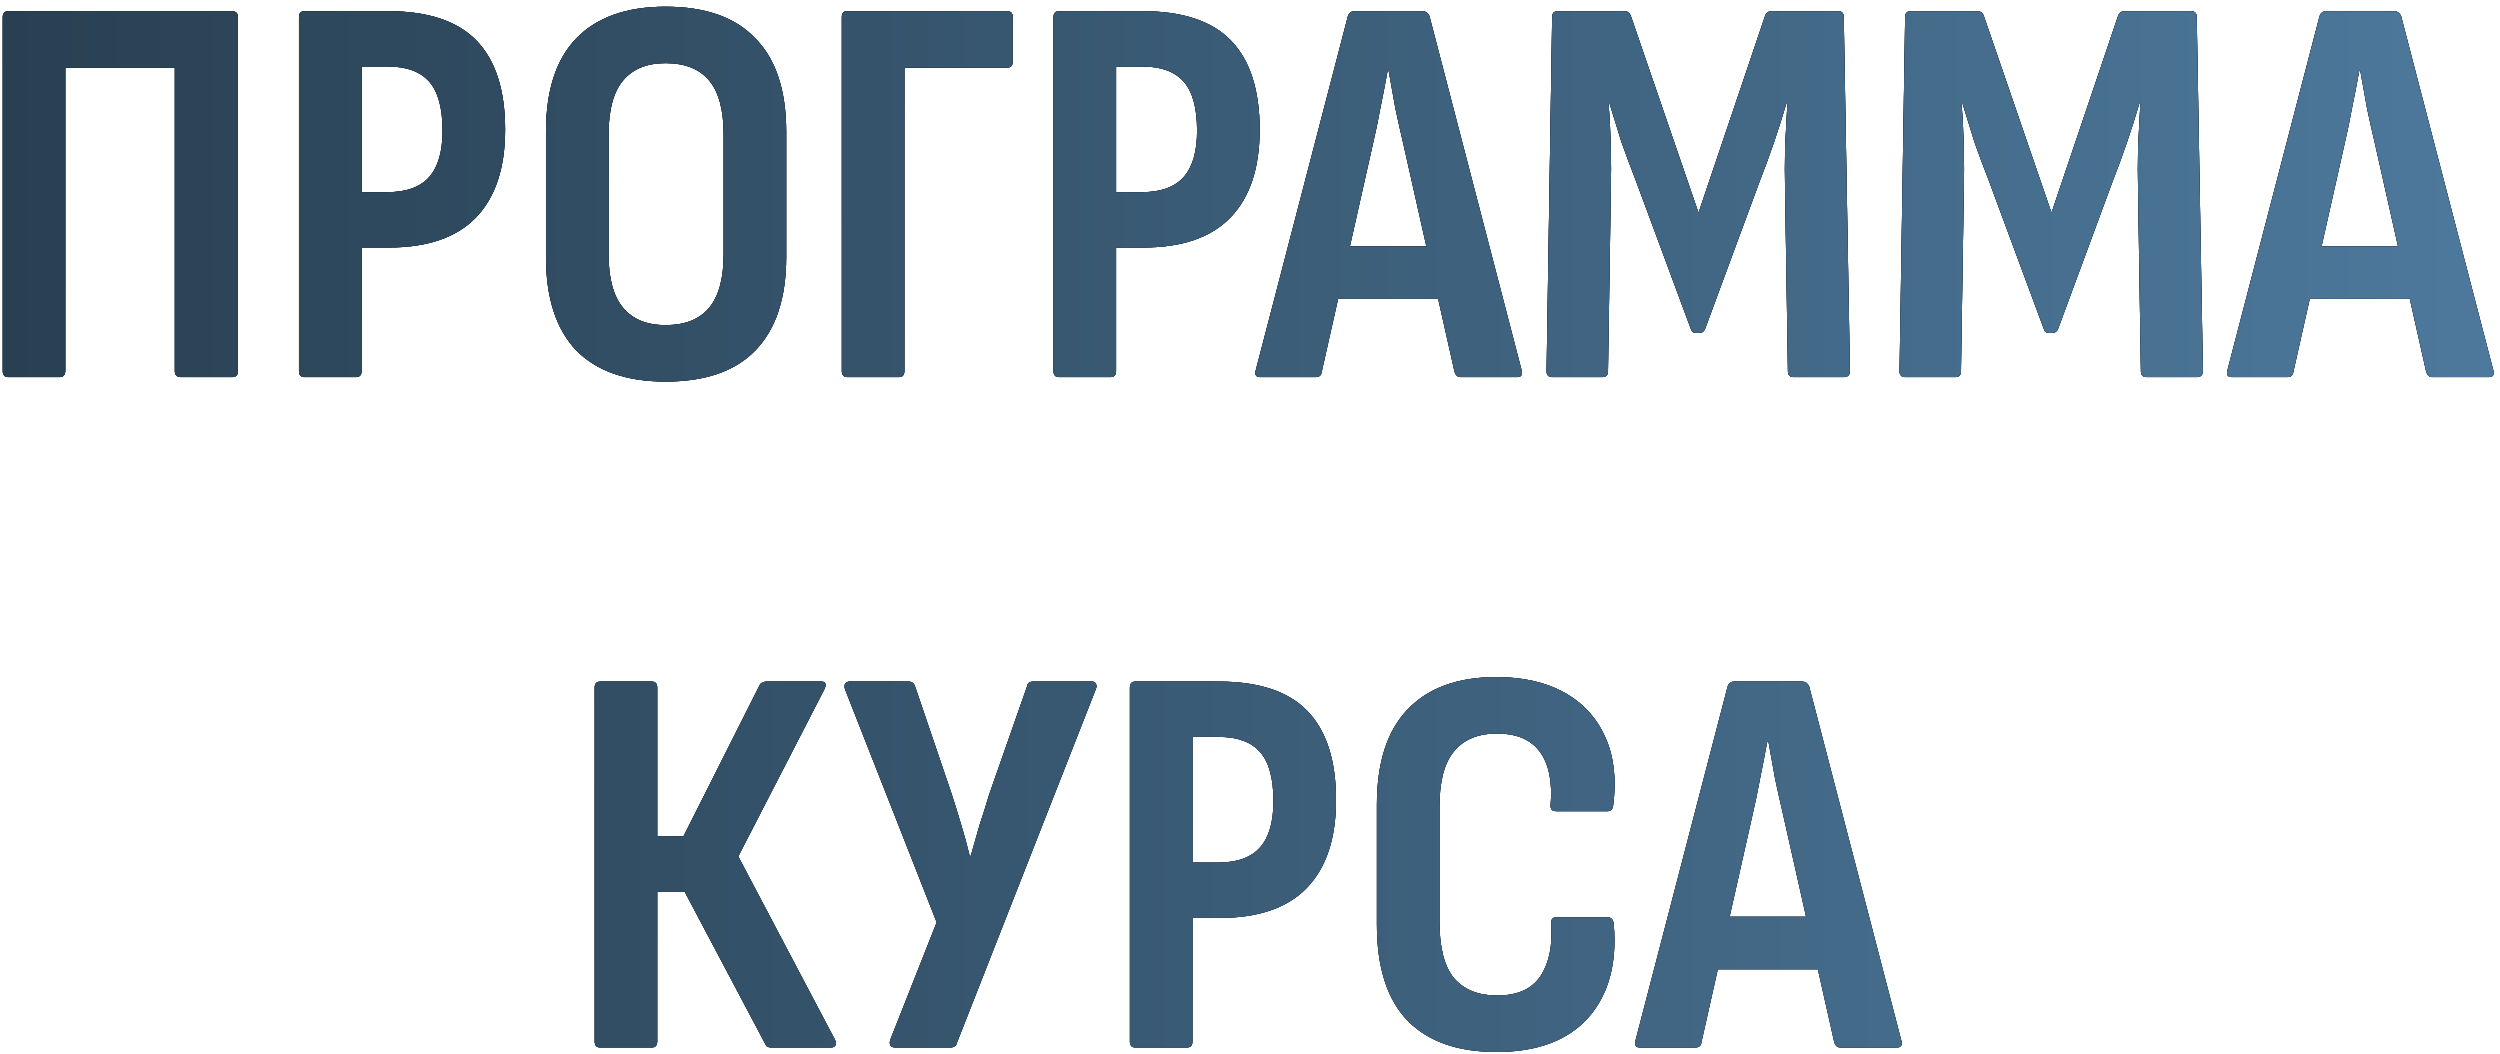<?xml version="1.0" encoding="UTF-8"?> <svg xmlns="http://www.w3.org/2000/svg" width="358" height="151" viewBox="0 0 358 151" fill="none"> <path d="M1.192 54C0.659 54 0.392 53.707 0.392 53.12V2.48C0.392 1.893 0.659 1.6 1.192 1.6H33.192C33.779 1.6 34.072 1.893 34.072 2.48V53.12C34.072 53.707 33.805 54 33.272 54H25.912C25.325 54 25.032 53.707 25.032 53.12V9.68H9.352V53.04C9.352 53.68 9.085 54 8.552 54H1.192Z" fill="black"></path> <path d="M1.192 54C0.659 54 0.392 53.707 0.392 53.12V2.48C0.392 1.893 0.659 1.6 1.192 1.6H33.192C33.779 1.6 34.072 1.893 34.072 2.48V53.12C34.072 53.707 33.805 54 33.272 54H25.912C25.325 54 25.032 53.707 25.032 53.12V9.68H9.352V53.04C9.352 53.68 9.085 54 8.552 54H1.192Z" fill="url(#paint0_linear_18_1481)"></path> <path d="M1.192 54C0.659 54 0.392 53.707 0.392 53.12V2.48C0.392 1.893 0.659 1.6 1.192 1.6H33.192C33.779 1.6 34.072 1.893 34.072 2.48V53.12C34.072 53.707 33.805 54 33.272 54H25.912C25.325 54 25.032 53.707 25.032 53.12V9.68H9.352V53.04C9.352 53.68 9.085 54 8.552 54H1.192Z" fill="url(#paint1_linear_18_1481)"></path> <path d="M1.192 54C0.659 54 0.392 53.707 0.392 53.12V2.48C0.392 1.893 0.659 1.6 1.192 1.6H33.192C33.779 1.6 34.072 1.893 34.072 2.48V53.12C34.072 53.707 33.805 54 33.272 54H25.912C25.325 54 25.032 53.707 25.032 53.12V9.68H9.352V53.04C9.352 53.68 9.085 54 8.552 54H1.192Z" fill="url(#paint2_linear_18_1481)"></path> <path d="M43.614 54C43.081 54 42.814 53.707 42.814 53.12V2.48C42.814 1.893 43.081 1.6 43.614 1.6H55.534C61.294 1.6 65.534 3.013 68.254 5.84C70.974 8.667 72.334 12.907 72.334 18.56C72.334 24.053 70.947 28.24 68.174 31.12C65.401 34 61.241 35.44 55.694 35.44H51.774V53.12C51.774 53.707 51.507 54 50.974 54H43.614ZM51.774 27.52H55.454C58.174 27.52 60.174 26.8 61.454 25.36C62.734 23.92 63.374 21.707 63.374 18.72C63.374 15.467 62.734 13.12 61.454 11.68C60.174 10.24 58.201 9.52 55.534 9.52H51.774V27.52Z" fill="black"></path> <path d="M43.614 54C43.081 54 42.814 53.707 42.814 53.12V2.48C42.814 1.893 43.081 1.6 43.614 1.6H55.534C61.294 1.6 65.534 3.013 68.254 5.84C70.974 8.667 72.334 12.907 72.334 18.56C72.334 24.053 70.947 28.24 68.174 31.12C65.401 34 61.241 35.44 55.694 35.44H51.774V53.12C51.774 53.707 51.507 54 50.974 54H43.614ZM51.774 27.52H55.454C58.174 27.52 60.174 26.8 61.454 25.36C62.734 23.92 63.374 21.707 63.374 18.72C63.374 15.467 62.734 13.12 61.454 11.68C60.174 10.24 58.201 9.52 55.534 9.52H51.774V27.52Z" fill="url(#paint3_linear_18_1481)"></path> <path d="M43.614 54C43.081 54 42.814 53.707 42.814 53.12V2.48C42.814 1.893 43.081 1.6 43.614 1.6H55.534C61.294 1.6 65.534 3.013 68.254 5.84C70.974 8.667 72.334 12.907 72.334 18.56C72.334 24.053 70.947 28.24 68.174 31.12C65.401 34 61.241 35.44 55.694 35.44H51.774V53.12C51.774 53.707 51.507 54 50.974 54H43.614ZM51.774 27.52H55.454C58.174 27.52 60.174 26.8 61.454 25.36C62.734 23.92 63.374 21.707 63.374 18.72C63.374 15.467 62.734 13.12 61.454 11.68C60.174 10.24 58.201 9.52 55.534 9.52H51.774V27.52Z" fill="url(#paint4_linear_18_1481)"></path> <path d="M43.614 54C43.081 54 42.814 53.707 42.814 53.12V2.48C42.814 1.893 43.081 1.6 43.614 1.6H55.534C61.294 1.6 65.534 3.013 68.254 5.84C70.974 8.667 72.334 12.907 72.334 18.56C72.334 24.053 70.947 28.24 68.174 31.12C65.401 34 61.241 35.44 55.694 35.44H51.774V53.12C51.774 53.707 51.507 54 50.974 54H43.614ZM51.774 27.52H55.454C58.174 27.52 60.174 26.8 61.454 25.36C62.734 23.92 63.374 21.707 63.374 18.72C63.374 15.467 62.734 13.12 61.454 11.68C60.174 10.24 58.201 9.52 55.534 9.52H51.774V27.52Z" fill="url(#paint5_linear_18_1481)"></path> <path d="M95.306 54.64C89.706 54.64 85.439 53.147 82.506 50.16C79.626 47.12 78.186 42.667 78.186 36.8V18.88C78.186 12.96 79.626 8.507 82.506 5.52C85.439 2.48 89.706 0.96 95.306 0.96C101.013 0.96 105.306 2.48 108.186 5.52C111.119 8.507 112.586 12.96 112.586 18.88V36.8C112.586 42.667 111.119 47.12 108.186 50.16C105.306 53.147 101.013 54.64 95.306 54.64ZM95.306 46.56C98.079 46.56 100.159 45.733 101.546 44.08C102.933 42.427 103.626 39.867 103.626 36.4V19.28C103.626 15.76 102.933 13.173 101.546 11.52C100.159 9.867 98.079 9.04 95.306 9.04C92.639 9.04 90.612 9.867 89.226 11.52C87.839 13.173 87.146 15.76 87.146 19.28V36.4C87.146 39.867 87.839 42.427 89.226 44.08C90.612 45.733 92.639 46.56 95.306 46.56Z" fill="black"></path> <path d="M95.306 54.64C89.706 54.64 85.439 53.147 82.506 50.16C79.626 47.12 78.186 42.667 78.186 36.8V18.88C78.186 12.96 79.626 8.507 82.506 5.52C85.439 2.48 89.706 0.96 95.306 0.96C101.013 0.96 105.306 2.48 108.186 5.52C111.119 8.507 112.586 12.96 112.586 18.88V36.8C112.586 42.667 111.119 47.12 108.186 50.16C105.306 53.147 101.013 54.64 95.306 54.64ZM95.306 46.56C98.079 46.56 100.159 45.733 101.546 44.08C102.933 42.427 103.626 39.867 103.626 36.4V19.28C103.626 15.76 102.933 13.173 101.546 11.52C100.159 9.867 98.079 9.04 95.306 9.04C92.639 9.04 90.612 9.867 89.226 11.52C87.839 13.173 87.146 15.76 87.146 19.28V36.4C87.146 39.867 87.839 42.427 89.226 44.08C90.612 45.733 92.639 46.56 95.306 46.56Z" fill="url(#paint6_linear_18_1481)"></path> <path d="M95.306 54.64C89.706 54.64 85.439 53.147 82.506 50.16C79.626 47.12 78.186 42.667 78.186 36.8V18.88C78.186 12.96 79.626 8.507 82.506 5.52C85.439 2.48 89.706 0.96 95.306 0.96C101.013 0.96 105.306 2.48 108.186 5.52C111.119 8.507 112.586 12.96 112.586 18.88V36.8C112.586 42.667 111.119 47.12 108.186 50.16C105.306 53.147 101.013 54.64 95.306 54.64ZM95.306 46.56C98.079 46.56 100.159 45.733 101.546 44.08C102.933 42.427 103.626 39.867 103.626 36.4V19.28C103.626 15.76 102.933 13.173 101.546 11.52C100.159 9.867 98.079 9.04 95.306 9.04C92.639 9.04 90.612 9.867 89.226 11.52C87.839 13.173 87.146 15.76 87.146 19.28V36.4C87.146 39.867 87.839 42.427 89.226 44.08C90.612 45.733 92.639 46.56 95.306 46.56Z" fill="url(#paint7_linear_18_1481)"></path> <path d="M95.306 54.64C89.706 54.64 85.439 53.147 82.506 50.16C79.626 47.12 78.186 42.667 78.186 36.8V18.88C78.186 12.96 79.626 8.507 82.506 5.52C85.439 2.48 89.706 0.96 95.306 0.96C101.013 0.96 105.306 2.48 108.186 5.52C111.119 8.507 112.586 12.96 112.586 18.88V36.8C112.586 42.667 111.119 47.12 108.186 50.16C105.306 53.147 101.013 54.64 95.306 54.64ZM95.306 46.56C98.079 46.56 100.159 45.733 101.546 44.08C102.933 42.427 103.626 39.867 103.626 36.4V19.28C103.626 15.76 102.933 13.173 101.546 11.52C100.159 9.867 98.079 9.04 95.306 9.04C92.639 9.04 90.612 9.867 89.226 11.52C87.839 13.173 87.146 15.76 87.146 19.28V36.4C87.146 39.867 87.839 42.427 89.226 44.08C90.612 45.733 92.639 46.56 95.306 46.56Z" fill="url(#paint8_linear_18_1481)"></path> <path d="M121.348 54C120.815 54 120.548 53.707 120.548 53.12V2.48C120.548 1.893 120.788 1.6 121.268 1.6H144.228C144.762 1.6 145.028 1.893 145.028 2.48V8.8C145.028 9.387 144.762 9.68 144.228 9.68H129.508V53.12C129.508 53.707 129.242 54 128.708 54H121.348Z" fill="black"></path> <path d="M121.348 54C120.815 54 120.548 53.707 120.548 53.12V2.48C120.548 1.893 120.788 1.6 121.268 1.6H144.228C144.762 1.6 145.028 1.893 145.028 2.48V8.8C145.028 9.387 144.762 9.68 144.228 9.68H129.508V53.12C129.508 53.707 129.242 54 128.708 54H121.348Z" fill="url(#paint9_linear_18_1481)"></path> <path d="M121.348 54C120.815 54 120.548 53.707 120.548 53.12V2.48C120.548 1.893 120.788 1.6 121.268 1.6H144.228C144.762 1.6 145.028 1.893 145.028 2.48V8.8C145.028 9.387 144.762 9.68 144.228 9.68H129.508V53.12C129.508 53.707 129.242 54 128.708 54H121.348Z" fill="url(#paint10_linear_18_1481)"></path> <path d="M121.348 54C120.815 54 120.548 53.707 120.548 53.12V2.48C120.548 1.893 120.788 1.6 121.268 1.6H144.228C144.762 1.6 145.028 1.893 145.028 2.48V8.8C145.028 9.387 144.762 9.68 144.228 9.68H129.508V53.12C129.508 53.707 129.242 54 128.708 54H121.348Z" fill="url(#paint11_linear_18_1481)"></path> <path d="M151.661 54C151.127 54 150.861 53.707 150.861 53.12V2.48C150.861 1.893 151.127 1.6 151.661 1.6H163.581C169.341 1.6 173.581 3.013 176.301 5.84C179.021 8.667 180.381 12.907 180.381 18.56C180.381 24.053 178.994 28.24 176.221 31.12C173.447 34 169.288 35.44 163.741 35.44H159.821V53.12C159.821 53.707 159.554 54 159.021 54H151.661ZM159.821 27.52H163.501C166.221 27.52 168.221 26.8 169.501 25.36C170.781 23.92 171.421 21.707 171.421 18.72C171.421 15.467 170.781 13.12 169.501 11.68C168.221 10.24 166.248 9.52 163.581 9.52H159.821V27.52Z" fill="black"></path> <path d="M151.661 54C151.127 54 150.861 53.707 150.861 53.12V2.48C150.861 1.893 151.127 1.6 151.661 1.6H163.581C169.341 1.6 173.581 3.013 176.301 5.84C179.021 8.667 180.381 12.907 180.381 18.56C180.381 24.053 178.994 28.24 176.221 31.12C173.447 34 169.288 35.44 163.741 35.44H159.821V53.12C159.821 53.707 159.554 54 159.021 54H151.661ZM159.821 27.52H163.501C166.221 27.52 168.221 26.8 169.501 25.36C170.781 23.92 171.421 21.707 171.421 18.72C171.421 15.467 170.781 13.12 169.501 11.68C168.221 10.24 166.248 9.52 163.581 9.52H159.821V27.52Z" fill="url(#paint12_linear_18_1481)"></path> <path d="M151.661 54C151.127 54 150.861 53.707 150.861 53.12V2.48C150.861 1.893 151.127 1.6 151.661 1.6H163.581C169.341 1.6 173.581 3.013 176.301 5.84C179.021 8.667 180.381 12.907 180.381 18.56C180.381 24.053 178.994 28.24 176.221 31.12C173.447 34 169.288 35.44 163.741 35.44H159.821V53.12C159.821 53.707 159.554 54 159.021 54H151.661ZM159.821 27.52H163.501C166.221 27.52 168.221 26.8 169.501 25.36C170.781 23.92 171.421 21.707 171.421 18.72C171.421 15.467 170.781 13.12 169.501 11.68C168.221 10.24 166.248 9.52 163.581 9.52H159.821V27.52Z" fill="url(#paint13_linear_18_1481)"></path> <path d="M151.661 54C151.127 54 150.861 53.707 150.861 53.12V2.48C150.861 1.893 151.127 1.6 151.661 1.6H163.581C169.341 1.6 173.581 3.013 176.301 5.84C179.021 8.667 180.381 12.907 180.381 18.56C180.381 24.053 178.994 28.24 176.221 31.12C173.447 34 169.288 35.44 163.741 35.44H159.821V53.12C159.821 53.707 159.554 54 159.021 54H151.661ZM159.821 27.52H163.501C166.221 27.52 168.221 26.8 169.501 25.36C170.781 23.92 171.421 21.707 171.421 18.72C171.421 15.467 170.781 13.12 169.501 11.68C168.221 10.24 166.248 9.52 163.581 9.52H159.821V27.52Z" fill="url(#paint14_linear_18_1481)"></path> <path d="M180.46 54C179.874 54 179.66 53.68 179.82 53.04L193.02 2.32C193.18 1.84 193.5 1.6 193.98 1.6H203.66C204.14 1.6 204.487 1.84 204.7 2.32L217.9 53.04C218.06 53.68 217.847 54 217.26 54H209.18C208.754 54 208.46 53.76 208.3 53.28L201.02 20.88C200.594 19.067 200.194 17.28 199.82 15.52C199.5 13.707 199.18 11.92 198.86 10.16H198.7C198.38 11.92 198.034 13.707 197.66 15.52C197.34 17.28 196.967 19.067 196.54 20.88L189.26 53.28C189.207 53.76 188.914 54 188.38 54H180.46ZM190.22 42.8L191.74 35.28H205.66L207.26 42.8H190.22Z" fill="black"></path> <path d="M180.46 54C179.874 54 179.66 53.68 179.82 53.04L193.02 2.32C193.18 1.84 193.5 1.6 193.98 1.6H203.66C204.14 1.6 204.487 1.84 204.7 2.32L217.9 53.04C218.06 53.68 217.847 54 217.26 54H209.18C208.754 54 208.46 53.76 208.3 53.28L201.02 20.88C200.594 19.067 200.194 17.28 199.82 15.52C199.5 13.707 199.18 11.92 198.86 10.16H198.7C198.38 11.92 198.034 13.707 197.66 15.52C197.34 17.28 196.967 19.067 196.54 20.88L189.26 53.28C189.207 53.76 188.914 54 188.38 54H180.46ZM190.22 42.8L191.74 35.28H205.66L207.26 42.8H190.22Z" fill="url(#paint15_linear_18_1481)"></path> <path d="M180.46 54C179.874 54 179.66 53.68 179.82 53.04L193.02 2.32C193.18 1.84 193.5 1.6 193.98 1.6H203.66C204.14 1.6 204.487 1.84 204.7 2.32L217.9 53.04C218.06 53.68 217.847 54 217.26 54H209.18C208.754 54 208.46 53.76 208.3 53.28L201.02 20.88C200.594 19.067 200.194 17.28 199.82 15.52C199.5 13.707 199.18 11.92 198.86 10.16H198.7C198.38 11.92 198.034 13.707 197.66 15.52C197.34 17.28 196.967 19.067 196.54 20.88L189.26 53.28C189.207 53.76 188.914 54 188.38 54H180.46ZM190.22 42.8L191.74 35.28H205.66L207.26 42.8H190.22Z" fill="url(#paint16_linear_18_1481)"></path> <path d="M180.46 54C179.874 54 179.66 53.68 179.82 53.04L193.02 2.32C193.18 1.84 193.5 1.6 193.98 1.6H203.66C204.14 1.6 204.487 1.84 204.7 2.32L217.9 53.04C218.06 53.68 217.847 54 217.26 54H209.18C208.754 54 208.46 53.76 208.3 53.28L201.02 20.88C200.594 19.067 200.194 17.28 199.82 15.52C199.5 13.707 199.18 11.92 198.86 10.16H198.7C198.38 11.92 198.034 13.707 197.66 15.52C197.34 17.28 196.967 19.067 196.54 20.88L189.26 53.28C189.207 53.76 188.914 54 188.38 54H180.46ZM190.22 42.8L191.74 35.28H205.66L207.26 42.8H190.22Z" fill="url(#paint17_linear_18_1481)"></path> <path d="M222.267 54C221.734 54 221.467 53.707 221.467 53.12L222.267 2.48C222.267 1.893 222.534 1.6 223.067 1.6H232.587C233.067 1.6 233.387 1.84 233.547 2.32L243.227 30.48L252.747 2.32C252.907 1.84 253.227 1.6 253.707 1.6H263.227C263.76 1.6 264.027 1.893 264.027 2.48L264.907 53.12C264.907 53.707 264.614 54 264.027 54H256.827C256.294 54 256.027 53.707 256.027 53.12L255.627 27.6C255.574 25.307 255.574 23.093 255.627 20.96C255.734 18.827 255.84 16.8 255.947 14.88H255.787C255.254 16.693 254.667 18.533 254.027 20.4C253.387 22.267 252.72 24.08 252.027 25.84L244.187 47.04C244.027 47.467 243.734 47.68 243.307 47.68H242.907C242.48 47.68 242.214 47.467 242.107 47.04L234.187 25.68C233.494 23.92 232.827 22.133 232.187 20.32C231.6 18.453 231.04 16.64 230.507 14.88H230.347C230.507 16.8 230.614 18.827 230.667 20.96C230.72 23.04 230.72 25.227 230.667 27.52L230.267 53.12C230.267 53.707 230 54 229.467 54H222.267Z" fill="black"></path> <path d="M222.267 54C221.734 54 221.467 53.707 221.467 53.12L222.267 2.48C222.267 1.893 222.534 1.6 223.067 1.6H232.587C233.067 1.6 233.387 1.84 233.547 2.32L243.227 30.48L252.747 2.32C252.907 1.84 253.227 1.6 253.707 1.6H263.227C263.76 1.6 264.027 1.893 264.027 2.48L264.907 53.12C264.907 53.707 264.614 54 264.027 54H256.827C256.294 54 256.027 53.707 256.027 53.12L255.627 27.6C255.574 25.307 255.574 23.093 255.627 20.96C255.734 18.827 255.84 16.8 255.947 14.88H255.787C255.254 16.693 254.667 18.533 254.027 20.4C253.387 22.267 252.72 24.08 252.027 25.84L244.187 47.04C244.027 47.467 243.734 47.68 243.307 47.68H242.907C242.48 47.68 242.214 47.467 242.107 47.04L234.187 25.68C233.494 23.92 232.827 22.133 232.187 20.32C231.6 18.453 231.04 16.64 230.507 14.88H230.347C230.507 16.8 230.614 18.827 230.667 20.96C230.72 23.04 230.72 25.227 230.667 27.52L230.267 53.12C230.267 53.707 230 54 229.467 54H222.267Z" fill="url(#paint18_linear_18_1481)"></path> <path d="M222.267 54C221.734 54 221.467 53.707 221.467 53.12L222.267 2.48C222.267 1.893 222.534 1.6 223.067 1.6H232.587C233.067 1.6 233.387 1.84 233.547 2.32L243.227 30.48L252.747 2.32C252.907 1.84 253.227 1.6 253.707 1.6H263.227C263.76 1.6 264.027 1.893 264.027 2.48L264.907 53.12C264.907 53.707 264.614 54 264.027 54H256.827C256.294 54 256.027 53.707 256.027 53.12L255.627 27.6C255.574 25.307 255.574 23.093 255.627 20.96C255.734 18.827 255.84 16.8 255.947 14.88H255.787C255.254 16.693 254.667 18.533 254.027 20.4C253.387 22.267 252.72 24.08 252.027 25.84L244.187 47.04C244.027 47.467 243.734 47.68 243.307 47.68H242.907C242.48 47.68 242.214 47.467 242.107 47.04L234.187 25.68C233.494 23.92 232.827 22.133 232.187 20.32C231.6 18.453 231.04 16.64 230.507 14.88H230.347C230.507 16.8 230.614 18.827 230.667 20.96C230.72 23.04 230.72 25.227 230.667 27.52L230.267 53.12C230.267 53.707 230 54 229.467 54H222.267Z" fill="url(#paint19_linear_18_1481)"></path> <path d="M222.267 54C221.734 54 221.467 53.707 221.467 53.12L222.267 2.48C222.267 1.893 222.534 1.6 223.067 1.6H232.587C233.067 1.6 233.387 1.84 233.547 2.32L243.227 30.48L252.747 2.32C252.907 1.84 253.227 1.6 253.707 1.6H263.227C263.76 1.6 264.027 1.893 264.027 2.48L264.907 53.12C264.907 53.707 264.614 54 264.027 54H256.827C256.294 54 256.027 53.707 256.027 53.12L255.627 27.6C255.574 25.307 255.574 23.093 255.627 20.96C255.734 18.827 255.84 16.8 255.947 14.88H255.787C255.254 16.693 254.667 18.533 254.027 20.4C253.387 22.267 252.72 24.08 252.027 25.84L244.187 47.04C244.027 47.467 243.734 47.68 243.307 47.68H242.907C242.48 47.68 242.214 47.467 242.107 47.04L234.187 25.68C233.494 23.92 232.827 22.133 232.187 20.32C231.6 18.453 231.04 16.64 230.507 14.88H230.347C230.507 16.8 230.614 18.827 230.667 20.96C230.72 23.04 230.72 25.227 230.667 27.52L230.267 53.12C230.267 53.707 230 54 229.467 54H222.267Z" fill="url(#paint20_linear_18_1481)"></path> <path d="M272.814 54C272.281 54 272.014 53.707 272.014 53.12L272.814 2.48C272.814 1.893 273.081 1.6 273.614 1.6H283.134C283.614 1.6 283.934 1.84 284.094 2.32L293.774 30.48L303.294 2.32C303.454 1.84 303.774 1.6 304.254 1.6H313.774C314.307 1.6 314.574 1.893 314.574 2.48L315.454 53.12C315.454 53.707 315.161 54 314.574 54H307.374C306.841 54 306.574 53.707 306.574 53.12L306.174 27.6C306.121 25.307 306.121 23.093 306.174 20.96C306.281 18.827 306.387 16.8 306.494 14.88H306.334C305.801 16.693 305.214 18.533 304.574 20.4C303.934 22.267 303.267 24.08 302.574 25.84L294.734 47.04C294.574 47.467 294.281 47.68 293.854 47.68H293.454C293.027 47.68 292.761 47.467 292.654 47.04L284.734 25.68C284.041 23.92 283.374 22.133 282.734 20.32C282.147 18.453 281.587 16.64 281.054 14.88H280.894C281.054 16.8 281.161 18.827 281.214 20.96C281.267 23.04 281.267 25.227 281.214 27.52L280.814 53.12C280.814 53.707 280.547 54 280.014 54H272.814Z" fill="black"></path> <path d="M272.814 54C272.281 54 272.014 53.707 272.014 53.12L272.814 2.48C272.814 1.893 273.081 1.6 273.614 1.6H283.134C283.614 1.6 283.934 1.84 284.094 2.32L293.774 30.48L303.294 2.32C303.454 1.84 303.774 1.6 304.254 1.6H313.774C314.307 1.6 314.574 1.893 314.574 2.48L315.454 53.12C315.454 53.707 315.161 54 314.574 54H307.374C306.841 54 306.574 53.707 306.574 53.12L306.174 27.6C306.121 25.307 306.121 23.093 306.174 20.96C306.281 18.827 306.387 16.8 306.494 14.88H306.334C305.801 16.693 305.214 18.533 304.574 20.4C303.934 22.267 303.267 24.08 302.574 25.84L294.734 47.04C294.574 47.467 294.281 47.68 293.854 47.68H293.454C293.027 47.68 292.761 47.467 292.654 47.04L284.734 25.68C284.041 23.92 283.374 22.133 282.734 20.32C282.147 18.453 281.587 16.64 281.054 14.88H280.894C281.054 16.8 281.161 18.827 281.214 20.96C281.267 23.04 281.267 25.227 281.214 27.52L280.814 53.12C280.814 53.707 280.547 54 280.014 54H272.814Z" fill="url(#paint21_linear_18_1481)"></path> <path d="M272.814 54C272.281 54 272.014 53.707 272.014 53.12L272.814 2.48C272.814 1.893 273.081 1.6 273.614 1.6H283.134C283.614 1.6 283.934 1.84 284.094 2.32L293.774 30.48L303.294 2.32C303.454 1.84 303.774 1.6 304.254 1.6H313.774C314.307 1.6 314.574 1.893 314.574 2.48L315.454 53.12C315.454 53.707 315.161 54 314.574 54H307.374C306.841 54 306.574 53.707 306.574 53.12L306.174 27.6C306.121 25.307 306.121 23.093 306.174 20.96C306.281 18.827 306.387 16.8 306.494 14.88H306.334C305.801 16.693 305.214 18.533 304.574 20.4C303.934 22.267 303.267 24.08 302.574 25.84L294.734 47.04C294.574 47.467 294.281 47.68 293.854 47.68H293.454C293.027 47.68 292.761 47.467 292.654 47.04L284.734 25.68C284.041 23.92 283.374 22.133 282.734 20.32C282.147 18.453 281.587 16.64 281.054 14.88H280.894C281.054 16.8 281.161 18.827 281.214 20.96C281.267 23.04 281.267 25.227 281.214 27.52L280.814 53.12C280.814 53.707 280.547 54 280.014 54H272.814Z" fill="url(#paint22_linear_18_1481)"></path> <path d="M272.814 54C272.281 54 272.014 53.707 272.014 53.12L272.814 2.48C272.814 1.893 273.081 1.6 273.614 1.6H283.134C283.614 1.6 283.934 1.84 284.094 2.32L293.774 30.48L303.294 2.32C303.454 1.84 303.774 1.6 304.254 1.6H313.774C314.307 1.6 314.574 1.893 314.574 2.48L315.454 53.12C315.454 53.707 315.161 54 314.574 54H307.374C306.841 54 306.574 53.707 306.574 53.12L306.174 27.6C306.121 25.307 306.121 23.093 306.174 20.96C306.281 18.827 306.387 16.8 306.494 14.88H306.334C305.801 16.693 305.214 18.533 304.574 20.4C303.934 22.267 303.267 24.08 302.574 25.84L294.734 47.04C294.574 47.467 294.281 47.68 293.854 47.68H293.454C293.027 47.68 292.761 47.467 292.654 47.04L284.734 25.68C284.041 23.92 283.374 22.133 282.734 20.32C282.147 18.453 281.587 16.64 281.054 14.88H280.894C281.054 16.8 281.161 18.827 281.214 20.96C281.267 23.04 281.267 25.227 281.214 27.52L280.814 53.12C280.814 53.707 280.547 54 280.014 54H272.814Z" fill="url(#paint23_linear_18_1481)"></path> <path d="M319.601 54C319.014 54 318.801 53.68 318.961 53.04L332.161 2.32C332.321 1.84 332.641 1.6 333.121 1.6H342.801C343.281 1.6 343.628 1.84 343.841 2.32L357.041 53.04C357.201 53.68 356.988 54 356.401 54H348.321C347.894 54 347.601 53.76 347.441 53.28L340.161 20.88C339.734 19.067 339.334 17.28 338.961 15.52C338.641 13.707 338.321 11.92 338.001 10.16H337.841C337.521 11.92 337.174 13.707 336.801 15.52C336.481 17.28 336.108 19.067 335.681 20.88L328.401 53.28C328.348 53.76 328.054 54 327.521 54H319.601ZM329.361 42.8L330.881 35.28H344.801L346.401 42.8H329.361Z" fill="black"></path> <path d="M319.601 54C319.014 54 318.801 53.68 318.961 53.04L332.161 2.32C332.321 1.84 332.641 1.6 333.121 1.6H342.801C343.281 1.6 343.628 1.84 343.841 2.32L357.041 53.04C357.201 53.68 356.988 54 356.401 54H348.321C347.894 54 347.601 53.76 347.441 53.28L340.161 20.88C339.734 19.067 339.334 17.28 338.961 15.52C338.641 13.707 338.321 11.92 338.001 10.16H337.841C337.521 11.92 337.174 13.707 336.801 15.52C336.481 17.28 336.108 19.067 335.681 20.88L328.401 53.28C328.348 53.76 328.054 54 327.521 54H319.601ZM329.361 42.8L330.881 35.28H344.801L346.401 42.8H329.361Z" fill="url(#paint24_linear_18_1481)"></path> <path d="M319.601 54C319.014 54 318.801 53.68 318.961 53.04L332.161 2.32C332.321 1.84 332.641 1.6 333.121 1.6H342.801C343.281 1.6 343.628 1.84 343.841 2.32L357.041 53.04C357.201 53.68 356.988 54 356.401 54H348.321C347.894 54 347.601 53.76 347.441 53.28L340.161 20.88C339.734 19.067 339.334 17.28 338.961 15.52C338.641 13.707 338.321 11.92 338.001 10.16H337.841C337.521 11.92 337.174 13.707 336.801 15.52C336.481 17.28 336.108 19.067 335.681 20.88L328.401 53.28C328.348 53.76 328.054 54 327.521 54H319.601ZM329.361 42.8L330.881 35.28H344.801L346.401 42.8H329.361Z" fill="url(#paint25_linear_18_1481)"></path> <path d="M319.601 54C319.014 54 318.801 53.68 318.961 53.04L332.161 2.32C332.321 1.84 332.641 1.6 333.121 1.6H342.801C343.281 1.6 343.628 1.84 343.841 2.32L357.041 53.04C357.201 53.68 356.988 54 356.401 54H348.321C347.894 54 347.601 53.76 347.441 53.28L340.161 20.88C339.734 19.067 339.334 17.28 338.961 15.52C338.641 13.707 338.321 11.92 338.001 10.16H337.841C337.521 11.92 337.174 13.707 336.801 15.52C336.481 17.28 336.108 19.067 335.681 20.88L328.401 53.28C328.348 53.76 328.054 54 327.521 54H319.601ZM329.361 42.8L330.881 35.28H344.801L346.401 42.8H329.361Z" fill="url(#paint26_linear_18_1481)"></path> <path d="M85.958 150C85.424 150 85.158 149.707 85.158 149.12V98.48C85.158 97.893 85.424 97.6 85.958 97.6H93.318C93.851 97.6 94.118 97.893 94.118 98.48V119.76H97.878L108.758 98.16C108.864 97.947 108.998 97.813 109.158 97.76C109.371 97.653 109.558 97.6 109.718 97.6H117.638C117.958 97.6 118.144 97.707 118.198 97.92C118.251 98.133 118.198 98.4 118.038 98.72L105.718 122.64L119.558 148.88C119.718 149.2 119.744 149.467 119.638 149.68C119.531 149.893 119.318 150 118.998 150H110.518C110.304 150 110.118 149.973 109.958 149.92C109.798 149.867 109.664 149.707 109.558 149.44L98.038 127.68H94.118V149.12C94.118 149.707 93.851 150 93.318 150H85.958Z" fill="black"></path> <path d="M85.958 150C85.424 150 85.158 149.707 85.158 149.12V98.48C85.158 97.893 85.424 97.6 85.958 97.6H93.318C93.851 97.6 94.118 97.893 94.118 98.48V119.76H97.878L108.758 98.16C108.864 97.947 108.998 97.813 109.158 97.76C109.371 97.653 109.558 97.6 109.718 97.6H117.638C117.958 97.6 118.144 97.707 118.198 97.92C118.251 98.133 118.198 98.4 118.038 98.72L105.718 122.64L119.558 148.88C119.718 149.2 119.744 149.467 119.638 149.68C119.531 149.893 119.318 150 118.998 150H110.518C110.304 150 110.118 149.973 109.958 149.92C109.798 149.867 109.664 149.707 109.558 149.44L98.038 127.68H94.118V149.12C94.118 149.707 93.851 150 93.318 150H85.958Z" fill="url(#paint27_linear_18_1481)"></path> <path d="M85.958 150C85.424 150 85.158 149.707 85.158 149.12V98.48C85.158 97.893 85.424 97.6 85.958 97.6H93.318C93.851 97.6 94.118 97.893 94.118 98.48V119.76H97.878L108.758 98.16C108.864 97.947 108.998 97.813 109.158 97.76C109.371 97.653 109.558 97.6 109.718 97.6H117.638C117.958 97.6 118.144 97.707 118.198 97.92C118.251 98.133 118.198 98.4 118.038 98.72L105.718 122.64L119.558 148.88C119.718 149.2 119.744 149.467 119.638 149.68C119.531 149.893 119.318 150 118.998 150H110.518C110.304 150 110.118 149.973 109.958 149.92C109.798 149.867 109.664 149.707 109.558 149.44L98.038 127.68H94.118V149.12C94.118 149.707 93.851 150 93.318 150H85.958Z" fill="url(#paint28_linear_18_1481)"></path> <path d="M85.958 150C85.424 150 85.158 149.707 85.158 149.12V98.48C85.158 97.893 85.424 97.6 85.958 97.6H93.318C93.851 97.6 94.118 97.893 94.118 98.48V119.76H97.878L108.758 98.16C108.864 97.947 108.998 97.813 109.158 97.76C109.371 97.653 109.558 97.6 109.718 97.6H117.638C117.958 97.6 118.144 97.707 118.198 97.92C118.251 98.133 118.198 98.4 118.038 98.72L105.718 122.64L119.558 148.88C119.718 149.2 119.744 149.467 119.638 149.68C119.531 149.893 119.318 150 118.998 150H110.518C110.304 150 110.118 149.973 109.958 149.92C109.798 149.867 109.664 149.707 109.558 149.44L98.038 127.68H94.118V149.12C94.118 149.707 93.851 150 93.318 150H85.958Z" fill="url(#paint29_linear_18_1481)"></path> <path d="M128.136 150C127.87 150 127.656 149.893 127.496 149.68C127.39 149.467 127.39 149.2 127.496 148.88L134.136 132.08L121.016 98.72C120.91 98.4 120.91 98.133 121.016 97.92C121.176 97.707 121.39 97.6 121.656 97.6H130.136C130.563 97.6 130.856 97.813 131.016 98.24L136.296 113.76C136.776 115.253 137.23 116.72 137.656 118.16C138.083 119.547 138.483 121.013 138.856 122.56H139.016C139.443 121.013 139.87 119.52 140.296 118.08C140.776 116.64 141.23 115.2 141.656 113.76L147.096 98.24C147.15 97.813 147.443 97.6 147.976 97.6H156.376C156.643 97.6 156.83 97.707 156.936 97.92C157.043 98.133 157.043 98.373 156.936 98.64L137.016 149.36C136.91 149.787 136.59 150 136.056 150H128.136Z" fill="black"></path> <path d="M128.136 150C127.87 150 127.656 149.893 127.496 149.68C127.39 149.467 127.39 149.2 127.496 148.88L134.136 132.08L121.016 98.72C120.91 98.4 120.91 98.133 121.016 97.92C121.176 97.707 121.39 97.6 121.656 97.6H130.136C130.563 97.6 130.856 97.813 131.016 98.24L136.296 113.76C136.776 115.253 137.23 116.72 137.656 118.16C138.083 119.547 138.483 121.013 138.856 122.56H139.016C139.443 121.013 139.87 119.52 140.296 118.08C140.776 116.64 141.23 115.2 141.656 113.76L147.096 98.24C147.15 97.813 147.443 97.6 147.976 97.6H156.376C156.643 97.6 156.83 97.707 156.936 97.92C157.043 98.133 157.043 98.373 156.936 98.64L137.016 149.36C136.91 149.787 136.59 150 136.056 150H128.136Z" fill="url(#paint30_linear_18_1481)"></path> <path d="M128.136 150C127.87 150 127.656 149.893 127.496 149.68C127.39 149.467 127.39 149.2 127.496 148.88L134.136 132.08L121.016 98.72C120.91 98.4 120.91 98.133 121.016 97.92C121.176 97.707 121.39 97.6 121.656 97.6H130.136C130.563 97.6 130.856 97.813 131.016 98.24L136.296 113.76C136.776 115.253 137.23 116.72 137.656 118.16C138.083 119.547 138.483 121.013 138.856 122.56H139.016C139.443 121.013 139.87 119.52 140.296 118.08C140.776 116.64 141.23 115.2 141.656 113.76L147.096 98.24C147.15 97.813 147.443 97.6 147.976 97.6H156.376C156.643 97.6 156.83 97.707 156.936 97.92C157.043 98.133 157.043 98.373 156.936 98.64L137.016 149.36C136.91 149.787 136.59 150 136.056 150H128.136Z" fill="url(#paint31_linear_18_1481)"></path> <path d="M128.136 150C127.87 150 127.656 149.893 127.496 149.68C127.39 149.467 127.39 149.2 127.496 148.88L134.136 132.08L121.016 98.72C120.91 98.4 120.91 98.133 121.016 97.92C121.176 97.707 121.39 97.6 121.656 97.6H130.136C130.563 97.6 130.856 97.813 131.016 98.24L136.296 113.76C136.776 115.253 137.23 116.72 137.656 118.16C138.083 119.547 138.483 121.013 138.856 122.56H139.016C139.443 121.013 139.87 119.52 140.296 118.08C140.776 116.64 141.23 115.2 141.656 113.76L147.096 98.24C147.15 97.813 147.443 97.6 147.976 97.6H156.376C156.643 97.6 156.83 97.707 156.936 97.92C157.043 98.133 157.043 98.373 156.936 98.64L137.016 149.36C136.91 149.787 136.59 150 136.056 150H128.136Z" fill="url(#paint32_linear_18_1481)"></path> <path d="M162.598 150C162.065 150 161.798 149.707 161.798 149.12V98.48C161.798 97.893 162.065 97.6 162.598 97.6H174.518C180.278 97.6 184.518 99.013 187.238 101.84C189.958 104.667 191.318 108.907 191.318 114.56C191.318 120.053 189.932 124.24 187.158 127.12C184.385 130 180.225 131.44 174.678 131.44H170.758V149.12C170.758 149.707 170.492 150 169.958 150H162.598ZM170.758 123.52H174.438C177.158 123.52 179.158 122.8 180.438 121.36C181.718 119.92 182.358 117.707 182.358 114.72C182.358 111.467 181.718 109.12 180.438 107.68C179.158 106.24 177.185 105.52 174.518 105.52H170.758V123.52Z" fill="black"></path> <path d="M162.598 150C162.065 150 161.798 149.707 161.798 149.12V98.48C161.798 97.893 162.065 97.6 162.598 97.6H174.518C180.278 97.6 184.518 99.013 187.238 101.84C189.958 104.667 191.318 108.907 191.318 114.56C191.318 120.053 189.932 124.24 187.158 127.12C184.385 130 180.225 131.44 174.678 131.44H170.758V149.12C170.758 149.707 170.492 150 169.958 150H162.598ZM170.758 123.52H174.438C177.158 123.52 179.158 122.8 180.438 121.36C181.718 119.92 182.358 117.707 182.358 114.72C182.358 111.467 181.718 109.12 180.438 107.68C179.158 106.24 177.185 105.52 174.518 105.52H170.758V123.52Z" fill="url(#paint33_linear_18_1481)"></path> <path d="M162.598 150C162.065 150 161.798 149.707 161.798 149.12V98.48C161.798 97.893 162.065 97.6 162.598 97.6H174.518C180.278 97.6 184.518 99.013 187.238 101.84C189.958 104.667 191.318 108.907 191.318 114.56C191.318 120.053 189.932 124.24 187.158 127.12C184.385 130 180.225 131.44 174.678 131.44H170.758V149.12C170.758 149.707 170.492 150 169.958 150H162.598ZM170.758 123.52H174.438C177.158 123.52 179.158 122.8 180.438 121.36C181.718 119.92 182.358 117.707 182.358 114.72C182.358 111.467 181.718 109.12 180.438 107.68C179.158 106.24 177.185 105.52 174.518 105.52H170.758V123.52Z" fill="url(#paint34_linear_18_1481)"></path> <path d="M162.598 150C162.065 150 161.798 149.707 161.798 149.12V98.48C161.798 97.893 162.065 97.6 162.598 97.6H174.518C180.278 97.6 184.518 99.013 187.238 101.84C189.958 104.667 191.318 108.907 191.318 114.56C191.318 120.053 189.932 124.24 187.158 127.12C184.385 130 180.225 131.44 174.678 131.44H170.758V149.12C170.758 149.707 170.492 150 169.958 150H162.598ZM170.758 123.52H174.438C177.158 123.52 179.158 122.8 180.438 121.36C181.718 119.92 182.358 117.707 182.358 114.72C182.358 111.467 181.718 109.12 180.438 107.68C179.158 106.24 177.185 105.52 174.518 105.52H170.758V123.52Z" fill="url(#paint35_linear_18_1481)"></path> <path d="M214.29 150.64C208.744 150.64 204.504 149.147 201.57 146.16C198.637 143.12 197.17 138.533 197.17 132.4V115.28C197.17 109.2 198.637 104.64 201.57 101.6C204.504 98.507 208.744 96.96 214.29 96.96C218.13 96.96 221.384 97.707 224.05 99.2C226.717 100.693 228.664 102.827 229.89 105.6C231.117 108.32 231.49 111.547 231.01 115.28C230.957 115.867 230.69 116.16 230.21 116.16H222.85C222.264 116.16 221.997 115.867 222.05 115.28C222.317 111.973 221.81 109.44 220.53 107.68C219.25 105.92 217.197 105.04 214.37 105.04C211.65 105.04 209.597 105.893 208.21 107.6C206.824 109.253 206.13 111.893 206.13 115.52V132C206.13 135.68 206.824 138.373 208.21 140.08C209.65 141.733 211.704 142.56 214.37 142.56C217.304 142.56 219.384 141.627 220.61 139.76C221.837 137.893 222.344 135.413 222.13 132.32C222.077 131.68 222.317 131.36 222.85 131.36H230.21C230.744 131.36 231.037 131.707 231.09 132.4C231.57 138 230.344 142.453 227.41 145.76C224.477 149.013 220.104 150.64 214.29 150.64Z" fill="black"></path> <path d="M214.29 150.64C208.744 150.64 204.504 149.147 201.57 146.16C198.637 143.12 197.17 138.533 197.17 132.4V115.28C197.17 109.2 198.637 104.64 201.57 101.6C204.504 98.507 208.744 96.96 214.29 96.96C218.13 96.96 221.384 97.707 224.05 99.2C226.717 100.693 228.664 102.827 229.89 105.6C231.117 108.32 231.49 111.547 231.01 115.28C230.957 115.867 230.69 116.16 230.21 116.16H222.85C222.264 116.16 221.997 115.867 222.05 115.28C222.317 111.973 221.81 109.44 220.53 107.68C219.25 105.92 217.197 105.04 214.37 105.04C211.65 105.04 209.597 105.893 208.21 107.6C206.824 109.253 206.13 111.893 206.13 115.52V132C206.13 135.68 206.824 138.373 208.21 140.08C209.65 141.733 211.704 142.56 214.37 142.56C217.304 142.56 219.384 141.627 220.61 139.76C221.837 137.893 222.344 135.413 222.13 132.32C222.077 131.68 222.317 131.36 222.85 131.36H230.21C230.744 131.36 231.037 131.707 231.09 132.4C231.57 138 230.344 142.453 227.41 145.76C224.477 149.013 220.104 150.64 214.29 150.64Z" fill="url(#paint36_linear_18_1481)"></path> <path d="M214.29 150.64C208.744 150.64 204.504 149.147 201.57 146.16C198.637 143.12 197.17 138.533 197.17 132.4V115.28C197.17 109.2 198.637 104.64 201.57 101.6C204.504 98.507 208.744 96.96 214.29 96.96C218.13 96.96 221.384 97.707 224.05 99.2C226.717 100.693 228.664 102.827 229.89 105.6C231.117 108.32 231.49 111.547 231.01 115.28C230.957 115.867 230.69 116.16 230.21 116.16H222.85C222.264 116.16 221.997 115.867 222.05 115.28C222.317 111.973 221.81 109.44 220.53 107.68C219.25 105.92 217.197 105.04 214.37 105.04C211.65 105.04 209.597 105.893 208.21 107.6C206.824 109.253 206.13 111.893 206.13 115.52V132C206.13 135.68 206.824 138.373 208.21 140.08C209.65 141.733 211.704 142.56 214.37 142.56C217.304 142.56 219.384 141.627 220.61 139.76C221.837 137.893 222.344 135.413 222.13 132.32C222.077 131.68 222.317 131.36 222.85 131.36H230.21C230.744 131.36 231.037 131.707 231.09 132.4C231.57 138 230.344 142.453 227.41 145.76C224.477 149.013 220.104 150.64 214.29 150.64Z" fill="url(#paint37_linear_18_1481)"></path> <path d="M214.29 150.64C208.744 150.64 204.504 149.147 201.57 146.16C198.637 143.12 197.17 138.533 197.17 132.4V115.28C197.17 109.2 198.637 104.64 201.57 101.6C204.504 98.507 208.744 96.96 214.29 96.96C218.13 96.96 221.384 97.707 224.05 99.2C226.717 100.693 228.664 102.827 229.89 105.6C231.117 108.32 231.49 111.547 231.01 115.28C230.957 115.867 230.69 116.16 230.21 116.16H222.85C222.264 116.16 221.997 115.867 222.05 115.28C222.317 111.973 221.81 109.44 220.53 107.68C219.25 105.92 217.197 105.04 214.37 105.04C211.65 105.04 209.597 105.893 208.21 107.6C206.824 109.253 206.13 111.893 206.13 115.52V132C206.13 135.68 206.824 138.373 208.21 140.08C209.65 141.733 211.704 142.56 214.37 142.56C217.304 142.56 219.384 141.627 220.61 139.76C221.837 137.893 222.344 135.413 222.13 132.32C222.077 131.68 222.317 131.36 222.85 131.36H230.21C230.744 131.36 231.037 131.707 231.09 132.4C231.57 138 230.344 142.453 227.41 145.76C224.477 149.013 220.104 150.64 214.29 150.64Z" fill="url(#paint38_linear_18_1481)"></path> <path d="M234.835 150C234.249 150 234.035 149.68 234.195 149.04L247.395 98.32C247.555 97.84 247.875 97.6 248.355 97.6H258.035C258.515 97.6 258.862 97.84 259.075 98.32L272.275 149.04C272.435 149.68 272.222 150 271.635 150H263.555C263.129 150 262.835 149.76 262.675 149.28L255.395 116.88C254.969 115.067 254.569 113.28 254.195 111.52C253.875 109.707 253.555 107.92 253.235 106.16H253.075C252.755 107.92 252.409 109.707 252.035 111.52C251.715 113.28 251.342 115.067 250.915 116.88L243.635 149.28C243.582 149.76 243.289 150 242.755 150H234.835ZM244.595 138.8L246.115 131.28H260.035L261.635 138.8H244.595Z" fill="black"></path> <path d="M234.835 150C234.249 150 234.035 149.68 234.195 149.04L247.395 98.32C247.555 97.84 247.875 97.6 248.355 97.6H258.035C258.515 97.6 258.862 97.84 259.075 98.32L272.275 149.04C272.435 149.68 272.222 150 271.635 150H263.555C263.129 150 262.835 149.76 262.675 149.28L255.395 116.88C254.969 115.067 254.569 113.28 254.195 111.52C253.875 109.707 253.555 107.92 253.235 106.16H253.075C252.755 107.92 252.409 109.707 252.035 111.52C251.715 113.28 251.342 115.067 250.915 116.88L243.635 149.28C243.582 149.76 243.289 150 242.755 150H234.835ZM244.595 138.8L246.115 131.28H260.035L261.635 138.8H244.595Z" fill="url(#paint39_linear_18_1481)"></path> <path d="M234.835 150C234.249 150 234.035 149.68 234.195 149.04L247.395 98.32C247.555 97.84 247.875 97.6 248.355 97.6H258.035C258.515 97.6 258.862 97.84 259.075 98.32L272.275 149.04C272.435 149.68 272.222 150 271.635 150H263.555C263.129 150 262.835 149.76 262.675 149.28L255.395 116.88C254.969 115.067 254.569 113.28 254.195 111.52C253.875 109.707 253.555 107.92 253.235 106.16H253.075C252.755 107.92 252.409 109.707 252.035 111.52C251.715 113.28 251.342 115.067 250.915 116.88L243.635 149.28C243.582 149.76 243.289 150 242.755 150H234.835ZM244.595 138.8L246.115 131.28H260.035L261.635 138.8H244.595Z" fill="url(#paint40_linear_18_1481)"></path> <path d="M234.835 150C234.249 150 234.035 149.68 234.195 149.04L247.395 98.32C247.555 97.84 247.875 97.6 248.355 97.6H258.035C258.515 97.6 258.862 97.84 259.075 98.32L272.275 149.04C272.435 149.68 272.222 150 271.635 150H263.555C263.129 150 262.835 149.76 262.675 149.28L255.395 116.88C254.969 115.067 254.569 113.28 254.195 111.52C253.875 109.707 253.555 107.92 253.235 106.16H253.075C252.755 107.92 252.409 109.707 252.035 111.52C251.715 113.28 251.342 115.067 250.915 116.88L243.635 149.28C243.582 149.76 243.289 150 242.755 150H234.835ZM244.595 138.8L246.115 131.28H260.035L261.635 138.8H244.595Z" fill="url(#paint41_linear_18_1481)"></path> <defs> <linearGradient id="paint0_linear_18_1481" x1="396" y1="-18" x2="-43" y2="-18" gradientUnits="userSpaceOnUse"> <stop stop-color="#517FA4"></stop> <stop offset="1" stop-color="#243949"></stop> </linearGradient> <linearGradient id="paint1_linear_18_1481" x1="296.493" y1="-18" x2="213.523" y2="211.507" gradientUnits="userSpaceOnUse"> <stop stop-color="#010417"></stop> <stop offset="1" stop-color="#2B333F"></stop> </linearGradient> <linearGradient id="paint2_linear_18_1481" x1="396" y1="-18" x2="-43" y2="-18" gradientUnits="userSpaceOnUse"> <stop stop-color="#517FA4"></stop> <stop offset="1" stop-color="#243949"></stop> </linearGradient> <linearGradient id="paint3_linear_18_1481" x1="396" y1="-18" x2="-43" y2="-18" gradientUnits="userSpaceOnUse"> <stop stop-color="#517FA4"></stop> <stop offset="1" stop-color="#243949"></stop> </linearGradient> <linearGradient id="paint4_linear_18_1481" x1="296.493" y1="-18" x2="213.523" y2="211.507" gradientUnits="userSpaceOnUse"> <stop stop-color="#010417"></stop> <stop offset="1" stop-color="#2B333F"></stop> </linearGradient> <linearGradient id="paint5_linear_18_1481" x1="396" y1="-18" x2="-43" y2="-18" gradientUnits="userSpaceOnUse"> <stop stop-color="#517FA4"></stop> <stop offset="1" stop-color="#243949"></stop> </linearGradient> <linearGradient id="paint6_linear_18_1481" x1="396" y1="-18" x2="-43" y2="-18" gradientUnits="userSpaceOnUse"> <stop stop-color="#517FA4"></stop> <stop offset="1" stop-color="#243949"></stop> </linearGradient> <linearGradient id="paint7_linear_18_1481" x1="296.493" y1="-18" x2="213.523" y2="211.507" gradientUnits="userSpaceOnUse"> <stop stop-color="#010417"></stop> <stop offset="1" stop-color="#2B333F"></stop> </linearGradient> <linearGradient id="paint8_linear_18_1481" x1="396" y1="-18" x2="-43" y2="-18" gradientUnits="userSpaceOnUse"> <stop stop-color="#517FA4"></stop> <stop offset="1" stop-color="#243949"></stop> </linearGradient> <linearGradient id="paint9_linear_18_1481" x1="396" y1="-18" x2="-43" y2="-18" gradientUnits="userSpaceOnUse"> <stop stop-color="#517FA4"></stop> <stop offset="1" stop-color="#243949"></stop> </linearGradient> <linearGradient id="paint10_linear_18_1481" x1="296.493" y1="-18" x2="213.523" y2="211.507" gradientUnits="userSpaceOnUse"> <stop stop-color="#010417"></stop> <stop offset="1" stop-color="#2B333F"></stop> </linearGradient> <linearGradient id="paint11_linear_18_1481" x1="396" y1="-18" x2="-43" y2="-18" gradientUnits="userSpaceOnUse"> <stop stop-color="#517FA4"></stop> <stop offset="1" stop-color="#243949"></stop> </linearGradient> <linearGradient id="paint12_linear_18_1481" x1="396" y1="-18" x2="-43" y2="-18" gradientUnits="userSpaceOnUse"> <stop stop-color="#517FA4"></stop> <stop offset="1" stop-color="#243949"></stop> </linearGradient> <linearGradient id="paint13_linear_18_1481" x1="296.493" y1="-18" x2="213.523" y2="211.507" gradientUnits="userSpaceOnUse"> <stop stop-color="#010417"></stop> <stop offset="1" stop-color="#2B333F"></stop> </linearGradient> <linearGradient id="paint14_linear_18_1481" x1="396" y1="-18" x2="-43" y2="-18" gradientUnits="userSpaceOnUse"> <stop stop-color="#517FA4"></stop> <stop offset="1" stop-color="#243949"></stop> </linearGradient> <linearGradient id="paint15_linear_18_1481" x1="396" y1="-18" x2="-43" y2="-18" gradientUnits="userSpaceOnUse"> <stop stop-color="#517FA4"></stop> <stop offset="1" stop-color="#243949"></stop> </linearGradient> <linearGradient id="paint16_linear_18_1481" x1="296.493" y1="-18" x2="213.523" y2="211.507" gradientUnits="userSpaceOnUse"> <stop stop-color="#010417"></stop> <stop offset="1" stop-color="#2B333F"></stop> </linearGradient> <linearGradient id="paint17_linear_18_1481" x1="396" y1="-18" x2="-43" y2="-18" gradientUnits="userSpaceOnUse"> <stop stop-color="#517FA4"></stop> <stop offset="1" stop-color="#243949"></stop> </linearGradient> <linearGradient id="paint18_linear_18_1481" x1="396" y1="-18" x2="-43" y2="-18" gradientUnits="userSpaceOnUse"> <stop stop-color="#517FA4"></stop> <stop offset="1" stop-color="#243949"></stop> </linearGradient> <linearGradient id="paint19_linear_18_1481" x1="296.493" y1="-18" x2="213.523" y2="211.507" gradientUnits="userSpaceOnUse"> <stop stop-color="#010417"></stop> <stop offset="1" stop-color="#2B333F"></stop> </linearGradient> <linearGradient id="paint20_linear_18_1481" x1="396" y1="-18" x2="-43" y2="-18" gradientUnits="userSpaceOnUse"> <stop stop-color="#517FA4"></stop> <stop offset="1" stop-color="#243949"></stop> </linearGradient> <linearGradient id="paint21_linear_18_1481" x1="396" y1="-18" x2="-43" y2="-18" gradientUnits="userSpaceOnUse"> <stop stop-color="#517FA4"></stop> <stop offset="1" stop-color="#243949"></stop> </linearGradient> <linearGradient id="paint22_linear_18_1481" x1="296.493" y1="-18" x2="213.523" y2="211.507" gradientUnits="userSpaceOnUse"> <stop stop-color="#010417"></stop> <stop offset="1" stop-color="#2B333F"></stop> </linearGradient> <linearGradient id="paint23_linear_18_1481" x1="396" y1="-18" x2="-43" y2="-18" gradientUnits="userSpaceOnUse"> <stop stop-color="#517FA4"></stop> <stop offset="1" stop-color="#243949"></stop> </linearGradient> <linearGradient id="paint24_linear_18_1481" x1="396" y1="-18" x2="-43" y2="-18" gradientUnits="userSpaceOnUse"> <stop stop-color="#517FA4"></stop> <stop offset="1" stop-color="#243949"></stop> </linearGradient> <linearGradient id="paint25_linear_18_1481" x1="296.493" y1="-18" x2="213.523" y2="211.507" gradientUnits="userSpaceOnUse"> <stop stop-color="#010417"></stop> <stop offset="1" stop-color="#2B333F"></stop> </linearGradient> <linearGradient id="paint26_linear_18_1481" x1="396" y1="-18" x2="-43" y2="-18" gradientUnits="userSpaceOnUse"> <stop stop-color="#517FA4"></stop> <stop offset="1" stop-color="#243949"></stop> </linearGradient> <linearGradient id="paint27_linear_18_1481" x1="396" y1="-18" x2="-43" y2="-18" gradientUnits="userSpaceOnUse"> <stop stop-color="#517FA4"></stop> <stop offset="1" stop-color="#243949"></stop> </linearGradient> <linearGradient id="paint28_linear_18_1481" x1="296.493" y1="-18" x2="213.523" y2="211.507" gradientUnits="userSpaceOnUse"> <stop stop-color="#010417"></stop> <stop offset="1" stop-color="#2B333F"></stop> </linearGradient> <linearGradient id="paint29_linear_18_1481" x1="396" y1="-18" x2="-43" y2="-18" gradientUnits="userSpaceOnUse"> <stop stop-color="#517FA4"></stop> <stop offset="1" stop-color="#243949"></stop> </linearGradient> <linearGradient id="paint30_linear_18_1481" x1="396" y1="-18" x2="-43" y2="-18" gradientUnits="userSpaceOnUse"> <stop stop-color="#517FA4"></stop> <stop offset="1" stop-color="#243949"></stop> </linearGradient> <linearGradient id="paint31_linear_18_1481" x1="296.493" y1="-18" x2="213.523" y2="211.507" gradientUnits="userSpaceOnUse"> <stop stop-color="#010417"></stop> <stop offset="1" stop-color="#2B333F"></stop> </linearGradient> <linearGradient id="paint32_linear_18_1481" x1="396" y1="-18" x2="-43" y2="-18" gradientUnits="userSpaceOnUse"> <stop stop-color="#517FA4"></stop> <stop offset="1" stop-color="#243949"></stop> </linearGradient> <linearGradient id="paint33_linear_18_1481" x1="396" y1="-18" x2="-43" y2="-18" gradientUnits="userSpaceOnUse"> <stop stop-color="#517FA4"></stop> <stop offset="1" stop-color="#243949"></stop> </linearGradient> <linearGradient id="paint34_linear_18_1481" x1="296.493" y1="-18" x2="213.523" y2="211.507" gradientUnits="userSpaceOnUse"> <stop stop-color="#010417"></stop> <stop offset="1" stop-color="#2B333F"></stop> </linearGradient> <linearGradient id="paint35_linear_18_1481" x1="396" y1="-18" x2="-43" y2="-18" gradientUnits="userSpaceOnUse"> <stop stop-color="#517FA4"></stop> <stop offset="1" stop-color="#243949"></stop> </linearGradient> <linearGradient id="paint36_linear_18_1481" x1="396" y1="-18" x2="-43" y2="-18" gradientUnits="userSpaceOnUse"> <stop stop-color="#517FA4"></stop> <stop offset="1" stop-color="#243949"></stop> </linearGradient> <linearGradient id="paint37_linear_18_1481" x1="296.493" y1="-18" x2="213.523" y2="211.507" gradientUnits="userSpaceOnUse"> <stop stop-color="#010417"></stop> <stop offset="1" stop-color="#2B333F"></stop> </linearGradient> <linearGradient id="paint38_linear_18_1481" x1="396" y1="-18" x2="-43" y2="-18" gradientUnits="userSpaceOnUse"> <stop stop-color="#517FA4"></stop> <stop offset="1" stop-color="#243949"></stop> </linearGradient> <linearGradient id="paint39_linear_18_1481" x1="396" y1="-18" x2="-43" y2="-18" gradientUnits="userSpaceOnUse"> <stop stop-color="#517FA4"></stop> <stop offset="1" stop-color="#243949"></stop> </linearGradient> <linearGradient id="paint40_linear_18_1481" x1="296.493" y1="-18" x2="213.523" y2="211.507" gradientUnits="userSpaceOnUse"> <stop stop-color="#010417"></stop> <stop offset="1" stop-color="#2B333F"></stop> </linearGradient> <linearGradient id="paint41_linear_18_1481" x1="396" y1="-18" x2="-43" y2="-18" gradientUnits="userSpaceOnUse"> <stop stop-color="#517FA4"></stop> <stop offset="1" stop-color="#243949"></stop> </linearGradient> </defs> </svg> 